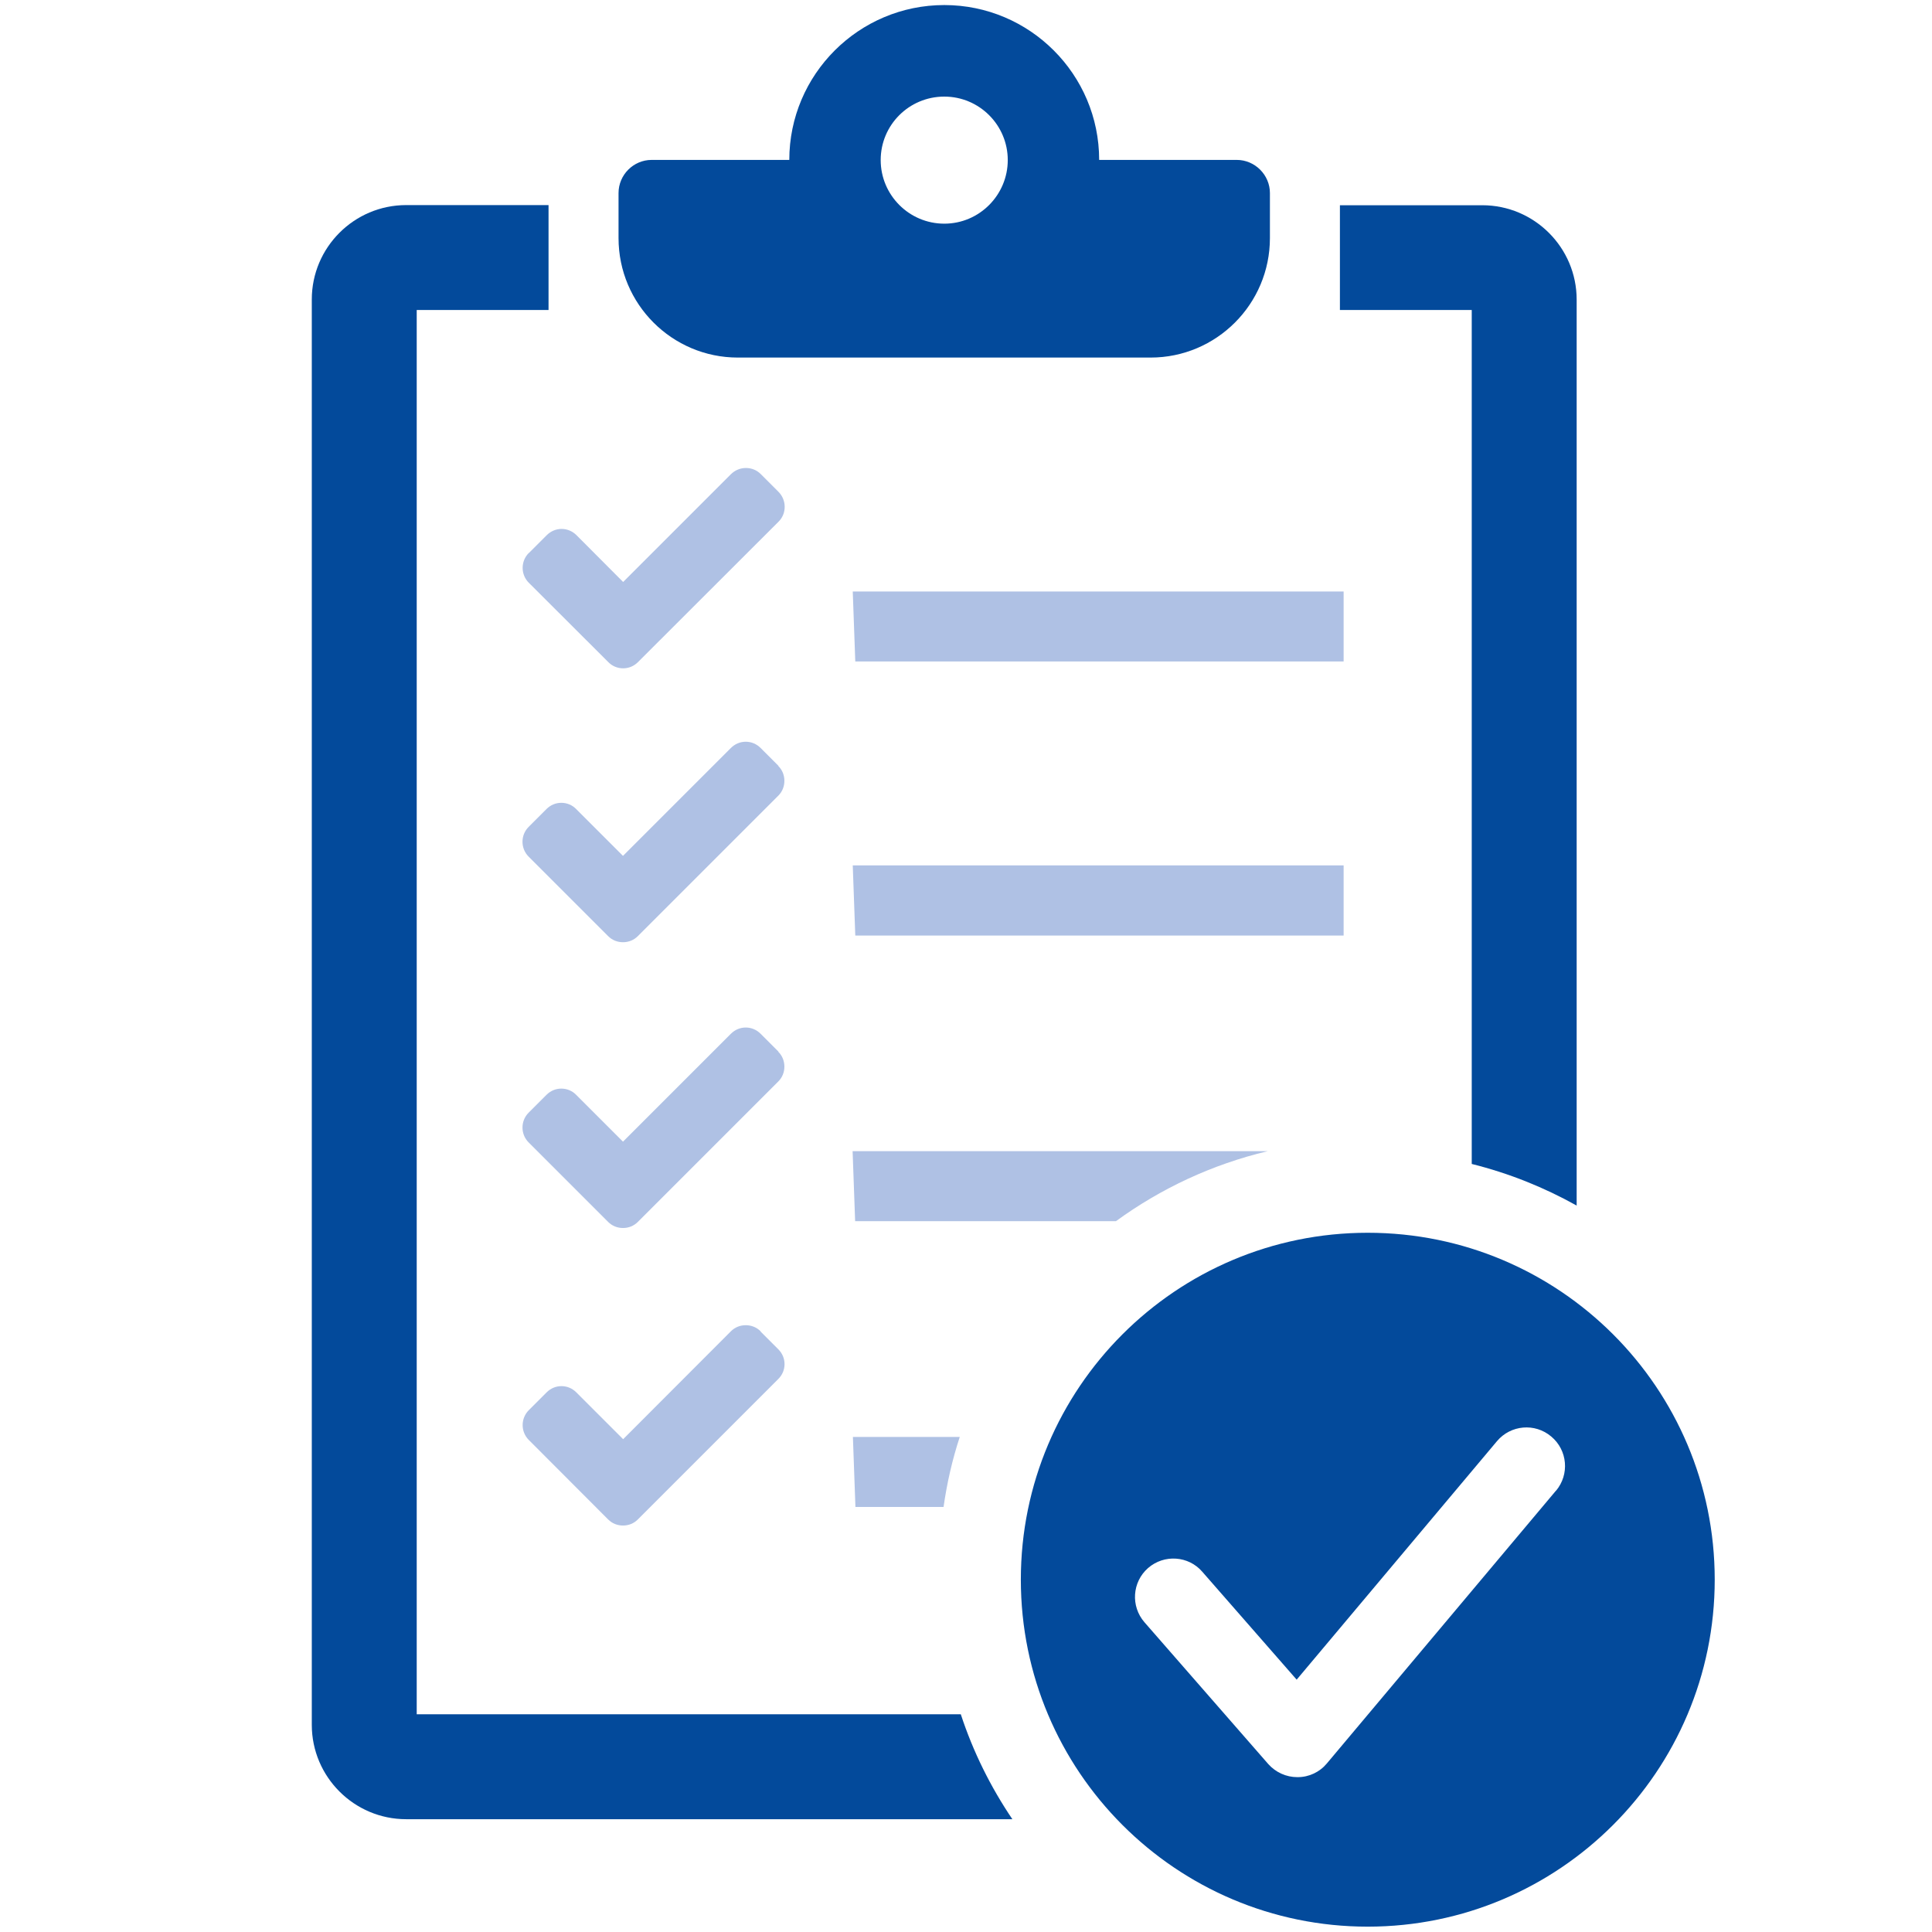 <?xml version="1.0" encoding="UTF-8"?>
<svg id="_4876-63_Enroll_Icon" data-name="4876-63_Enroll_Icon" xmlns="http://www.w3.org/2000/svg" xmlns:xlink="http://www.w3.org/1999/xlink" viewBox="0 0 130 130">
  <defs>
    <style>
      .cls-1 {
        clip-path: url(#clippath);
      }

      .cls-2 {
        fill: none;
      }

      .cls-2, .cls-3, .cls-4 {
        stroke-width: 0px;
      }

      .cls-3 {
        fill: #034a9b;
      }

      .cls-5 {
        clip-path: url(#clippath-1);
      }

      .cls-6 {
        clip-path: url(#clippath-2);
      }

      .cls-4 {
        fill: #afc1e4;
      }
    </style>
    <clipPath id="clippath">
      <rect class="cls-2" x="20.99" y=".35" width="94.39" height="129.3"/>
    </clipPath>
    <clipPath id="clippath-1">
      <rect class="cls-2" x="20.99" y=".35" width="94.39" height="129.3"/>
    </clipPath>
    <clipPath id="clippath-2">
      <rect class="cls-2" x="20.99" y=".35" width="94.39" height="129.3"/>
    </clipPath>
  </defs>
  <g class="cls-1">
    <path class="cls-3" d="M28.04,115.36V20.86h8.87v-7.06h-9.58c-3.5,0-6.35,2.85-6.35,6.35v95.91c0,3.5,2.85,6.35,6.35,6.35h40.79c-1.46-2.16-2.64-4.53-3.47-7.06H28.04Z"/>
    <path class="cls-3" d="M99.03,78.32c2.49.62,4.86,1.57,7.06,2.8V20.16c0-3.5-2.85-6.35-6.35-6.35h-9.58v7.05h8.87v57.46Z"/>
    <path class="cls-3" d="M49.65,24.06h27.77c4.43,0,8.03-3.6,8.03-8.04v-3.03c0-1.22-1.01-2.23-2.23-2.23h-9.26c0-5.75-4.67-10.42-10.42-10.42s-10.43,4.67-10.43,10.42h-9.26c-1.23,0-2.23,1.01-2.23,2.23v3.03c0,4.44,3.6,8.04,8.03,8.04M63.54,6.5c2.36,0,4.27,1.92,4.27,4.27s-1.91,4.28-4.27,4.28-4.28-1.92-4.28-4.28,1.91-4.27,4.28-4.27"/>
    <path class="cls-4" d="M57.55,101.4h5.94c.23-1.62.59-3.19,1.09-4.71h-7.19l.17,4.71Z"/>
    <path class="cls-4" d="M51.18,89.58c-.27-.27-.62-.41-1-.41s-.73.14-1,.41l-7.25,7.26-3.15-3.15c-.27-.27-.62-.42-1-.42s-.73.15-1,.42l-1.2,1.2c-.55.55-.55,1.45,0,2l5.34,5.35c.27.27.62.41,1,.41s.73-.14,1-.41l9.45-9.45c.27-.27.42-.62.42-1s-.15-.73-.42-1l-1.2-1.2Z"/>
    <path class="cls-4" d="M85.31,77.46h-27.94l.17,4.71h17.55c3.02-2.2,6.47-3.82,10.21-4.71"/>
    <path class="cls-4" d="M52.38,70.76l-1.2-1.2c-.27-.27-.62-.42-1-.42s-.73.15-1,.42l-7.26,7.26-3.15-3.15c-.26-.27-.62-.42-1-.42s-.73.15-1,.42l-1.2,1.2c-.55.55-.55,1.45,0,2l5.35,5.35c.27.27.62.41,1,.41s.73-.14,1-.41l9.45-9.45c.27-.27.41-.62.41-1s-.14-.73-.41-1"/>
  </g>
  <polygon class="cls-4" points="90.41 58.23 57.38 58.23 57.55 62.95 90.41 62.95 90.41 58.23"/>
  <g class="cls-5">
    <path class="cls-4" d="M52.38,51.53l-1.2-1.2c-.27-.27-.62-.42-1-.42s-.73.15-1,.42l-7.26,7.26-3.15-3.15c-.26-.27-.62-.42-1-.42s-.73.15-1,.42l-1.2,1.2c-.55.55-.55,1.45,0,2l5.35,5.35c.27.27.62.41,1,.41s.73-.14,1-.41l9.45-9.45c.27-.27.41-.62.41-1s-.14-.73-.41-1"/>
  </g>
  <polygon class="cls-4" points="90.41 39.8 57.38 39.8 57.55 44.51 90.41 44.51 90.41 39.8"/>
  <g class="cls-6">
    <path class="cls-4" d="M35.58,37.21c-.55.55-.55,1.45,0,2l5.35,5.34c.26.27.62.42,1,.42s.73-.15,1-.42l9.46-9.45c.27-.27.41-.62.41-1s-.15-.73-.41-1l-1.2-1.2c-.27-.27-.62-.41-1-.41s-.73.15-1,.41l-7.26,7.26-3.14-3.15c-.27-.27-.63-.42-1-.42s-.73.15-1,.42l-1.2,1.2Z"/>
    <path class="cls-3" d="M92.03,82.95c-12.89,0-23.34,10.45-23.34,23.34s10.45,23.35,23.34,23.35,23.35-10.46,23.35-23.35-10.45-23.34-23.35-23.34M104.7,100.3l-15.42,18.36c-.48.58-1.2.92-1.96.92h-.03c-.74,0-1.45-.32-1.95-.88l-8.33-9.54c-.94-1.08-.83-2.71.24-3.65,1.08-.94,2.72-.83,3.65.25l6.35,7.26,13.48-16.05c.92-1.09,2.55-1.24,3.65-.31,1.1.92,1.24,2.55.32,3.65"/>
  </g>
</svg>
